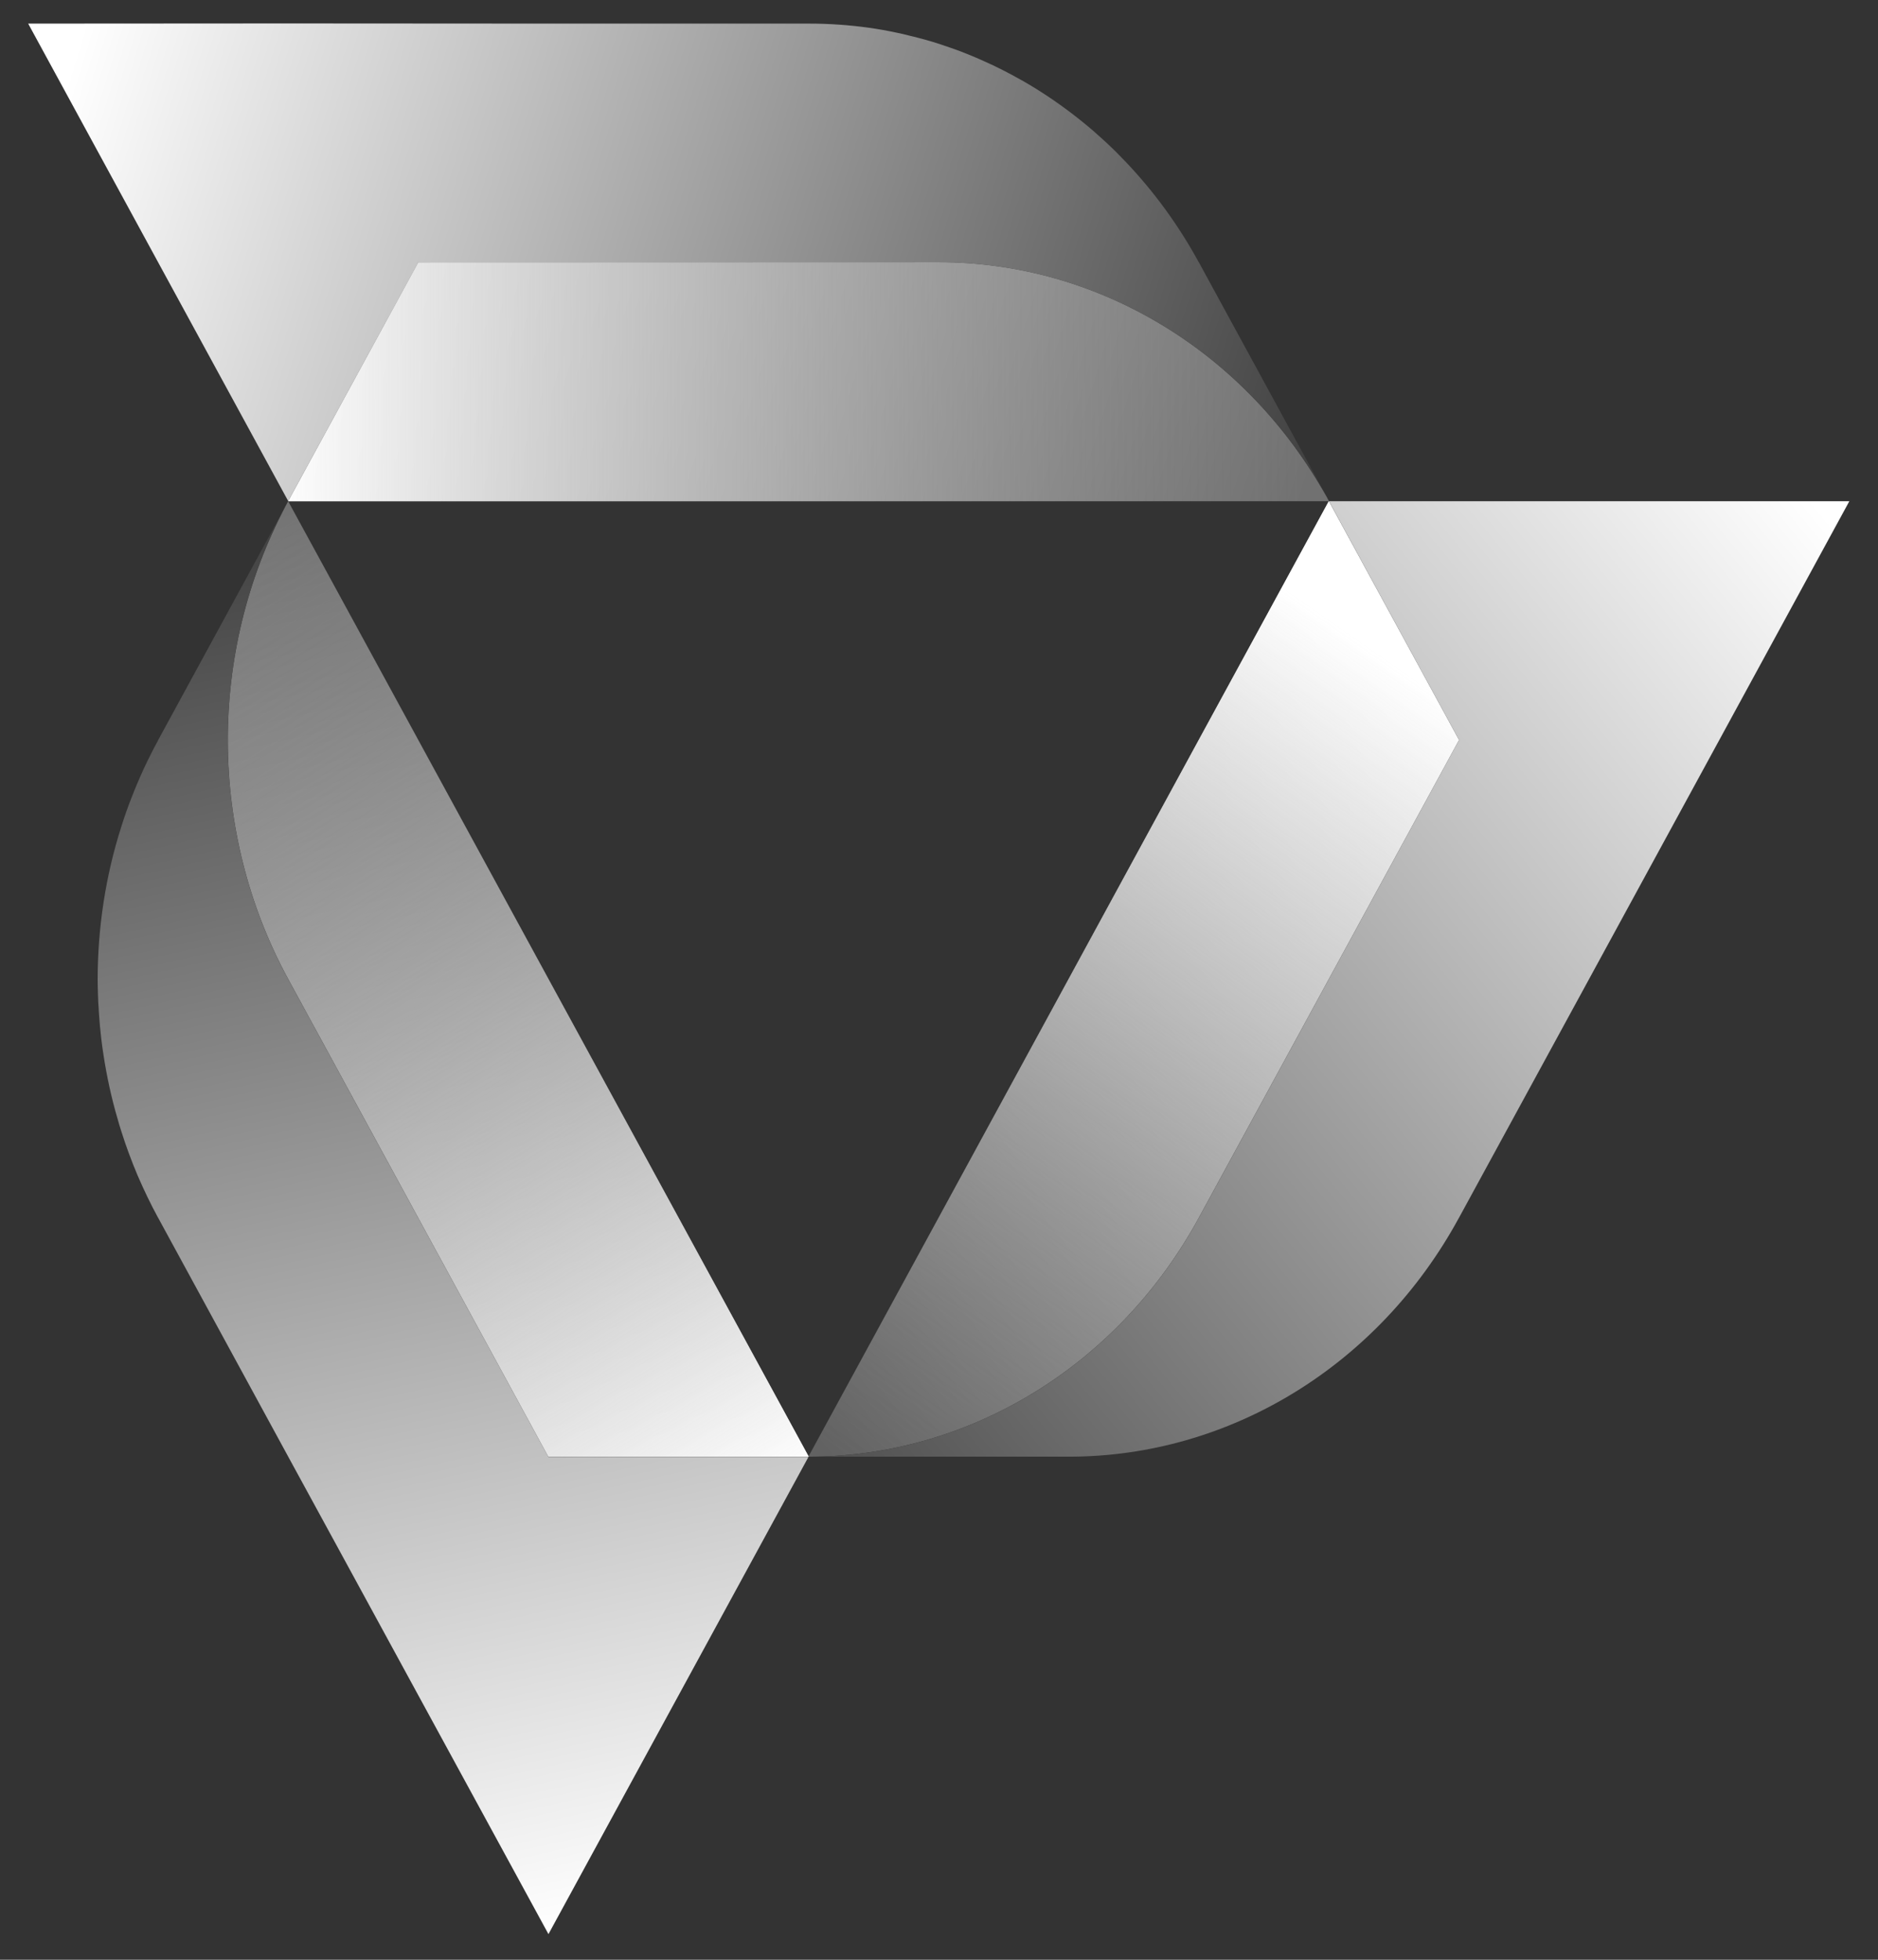 <svg width="23" height="24" viewBox="0 0 23 24" fill="none" xmlns="http://www.w3.org/2000/svg">
<rect x="0" y="0" width="23" height="24" fill="#333333" stroke="none"/>
<g clip-path="url(#clip0_101_27774)">
<path d="M17.868 9.062L14.682 14.912C13.696 16.723 11.874 17.839 9.902 17.839V17.836L11.495 14.912L13.087 11.989L14.68 9.063L16.274 6.138L17.868 9.062Z" fill="url(#paint0_linear_101_27774)"/>
<path d="M17.868 9.062L14.682 14.912C13.696 16.723 11.874 17.839 9.902 17.839V17.836L11.495 14.912L13.087 11.989L14.68 9.063L16.274 6.138L17.868 9.062Z" fill="url(#paint1_linear_101_27774)"/>
<path d="M22.649 6.138L21.056 9.063L19.462 11.989L17.869 14.912L17.867 14.915C16.883 16.724 15.061 17.839 13.091 17.839H9.902C11.874 17.839 13.697 16.723 14.683 14.912L17.869 9.062L16.276 6.138H22.649Z" fill="url(#paint2_linear_101_27774)"/>
<path d="M16.276 6.138H3.53L4.54 4.283L5.122 3.213L11.496 3.211C13.448 3.211 15.255 4.304 16.247 6.083L16.276 6.138Z" fill="url(#paint3_linear_101_27774)"/>
<path d="M16.276 6.138H3.53L4.54 4.283L5.122 3.213L11.496 3.211C13.448 3.211 15.255 4.304 16.247 6.083L16.276 6.138Z" fill="url(#paint4_linear_101_27774)"/>
<path d="M16.247 6.083C15.255 4.304 13.448 3.212 11.497 3.212L5.123 3.214L4.54 4.284L3.53 6.137L1.937 3.213L0.345 0.289L3.53 0.287L6.716 0.289H9.907C10.153 0.289 10.396 0.306 10.636 0.339C10.757 0.356 10.876 0.377 10.994 0.403C11.044 0.413 11.094 0.425 11.143 0.438C11.271 0.468 11.399 0.504 11.524 0.545C11.636 0.582 11.747 0.621 11.857 0.666C11.921 0.692 11.983 0.718 12.046 0.747C12.203 0.816 12.357 0.895 12.507 0.98C12.508 0.981 12.509 0.982 12.51 0.981C12.772 1.13 13.021 1.301 13.257 1.492C13.305 1.532 13.353 1.57 13.399 1.611C13.491 1.692 13.581 1.774 13.668 1.86C13.711 1.904 13.754 1.948 13.797 1.993C14.137 2.352 14.436 2.761 14.682 3.213H14.683L16.247 6.083Z" fill="url(#paint5_linear_101_27774)"/>
<path d="M3.53 11.988L6.718 17.839H6.717L3.53 11.988Z" fill="url(#paint6_linear_101_27774)"/>
<path d="M9.903 17.836V17.839H6.716L3.529 11.988C2.554 10.195 2.543 7.991 3.501 6.191L3.529 6.138L4.113 7.209L5.123 9.063L6.717 11.989L8.31 14.912L9.903 17.836Z" fill="url(#paint7_linear_101_27774)"/>
<path d="M9.903 17.836V17.839H6.716L3.529 11.988C2.554 10.195 2.543 7.991 3.501 6.191L3.529 6.138L4.113 7.209L5.123 9.063L6.717 11.989L8.31 14.912L9.903 17.836Z" fill="url(#paint8_linear_101_27774)"/>
<path d="M9.903 17.839L6.717 23.686L5.124 20.763L4.149 18.974L3.53 17.839L1.936 14.912L1.935 14.911C1.843 14.742 1.76 14.568 1.684 14.392C1.61 14.216 1.543 14.037 1.486 13.855C1.47 13.804 1.453 13.752 1.44 13.701C1.42 13.635 1.402 13.568 1.385 13.501C1.32 13.244 1.272 12.982 1.24 12.719C1.234 12.664 1.229 12.611 1.223 12.556C1.218 12.499 1.214 12.441 1.21 12.384C1.209 12.376 1.209 12.367 1.209 12.358C1.204 12.298 1.201 12.239 1.2 12.179V12.177C1.198 12.119 1.196 12.062 1.196 12.003C1.196 11.368 1.291 10.732 1.486 10.123C1.524 10.001 1.566 9.882 1.613 9.763C1.635 9.703 1.661 9.644 1.685 9.586C1.735 9.468 1.789 9.351 1.847 9.237C1.876 9.18 1.905 9.123 1.936 9.067V9.065L3.5 6.193C2.544 7.994 2.553 10.197 3.529 11.99L6.716 17.841H9.903V17.839Z" fill="url(#paint9_linear_101_27774)"/>
</g>
<defs>
<linearGradient id="paint0_linear_101_27774" x1="21.446" y1="5.205" x2="8.523" y2="15.864" gradientUnits="userSpaceOnUse">
<stop stop-color="white"/>
<stop offset="1" stop-color="#626262"/>
</linearGradient>
<linearGradient id="paint1_linear_101_27774" x1="17.002" y1="8.083" x2="10.241" y2="17.768" gradientUnits="userSpaceOnUse">
<stop stop-color="white"/>
<stop offset="1" stop-color="#888888" stop-opacity="0"/>
</linearGradient>
<linearGradient id="paint2_linear_101_27774" x1="22.136" y1="6.042" x2="9.213" y2="16.701" gradientUnits="userSpaceOnUse">
<stop stop-color="white"/>
<stop offset="1" stop-color="#515151"/>
</linearGradient>
<linearGradient id="paint3_linear_101_27774" x1="0.479" y1="2.064" x2="15.742" y2="6.808" gradientUnits="userSpaceOnUse">
<stop stop-color="white"/>
<stop offset="1" stop-color="#717171"/>
</linearGradient>
<linearGradient id="paint4_linear_101_27774" x1="3.378" y1="4.699" x2="15.94" y2="4.663" gradientUnits="userSpaceOnUse">
<stop stop-color="white"/>
<stop offset="1" stop-color="#616161" stop-opacity="0"/>
</linearGradient>
<linearGradient id="paint5_linear_101_27774" x1="0.811" y1="0.995" x2="16.074" y2="5.739" gradientUnits="userSpaceOnUse">
<stop stop-color="white"/>
<stop offset="1" stop-color="#414141"/>
</linearGradient>
<linearGradient id="paint6_linear_101_27774" x1="6.847" y1="23.651" x2="3.018" y2="6.365" gradientUnits="userSpaceOnUse">
<stop stop-color="white"/>
<stop offset="1" stop-color="#696969"/>
</linearGradient>
<linearGradient id="paint7_linear_101_27774" x1="8.237" y1="23.343" x2="4.408" y2="6.056" gradientUnits="userSpaceOnUse">
<stop stop-color="white"/>
<stop offset="1" stop-color="#747474"/>
</linearGradient>
<linearGradient id="paint8_linear_101_27774" x1="8.788" y1="18.725" x2="1.855" y2="7.366" gradientUnits="userSpaceOnUse">
<stop stop-color="white"/>
<stop offset="1" stop-color="#656565" stop-opacity="0"/>
</linearGradient>
<linearGradient id="paint9_linear_101_27774" x1="7.199" y1="23.579" x2="3.37" y2="6.292" gradientUnits="userSpaceOnUse">
<stop stop-color="white"/>
<stop offset="1" stop-color="#414141"/>
</linearGradient>
<clipPath id="clip0_101_27774">
<rect width="22.31" height="23.425" fill="white" transform="translate(0.345 0.287)"/>
</clipPath>
</defs>
</svg>
